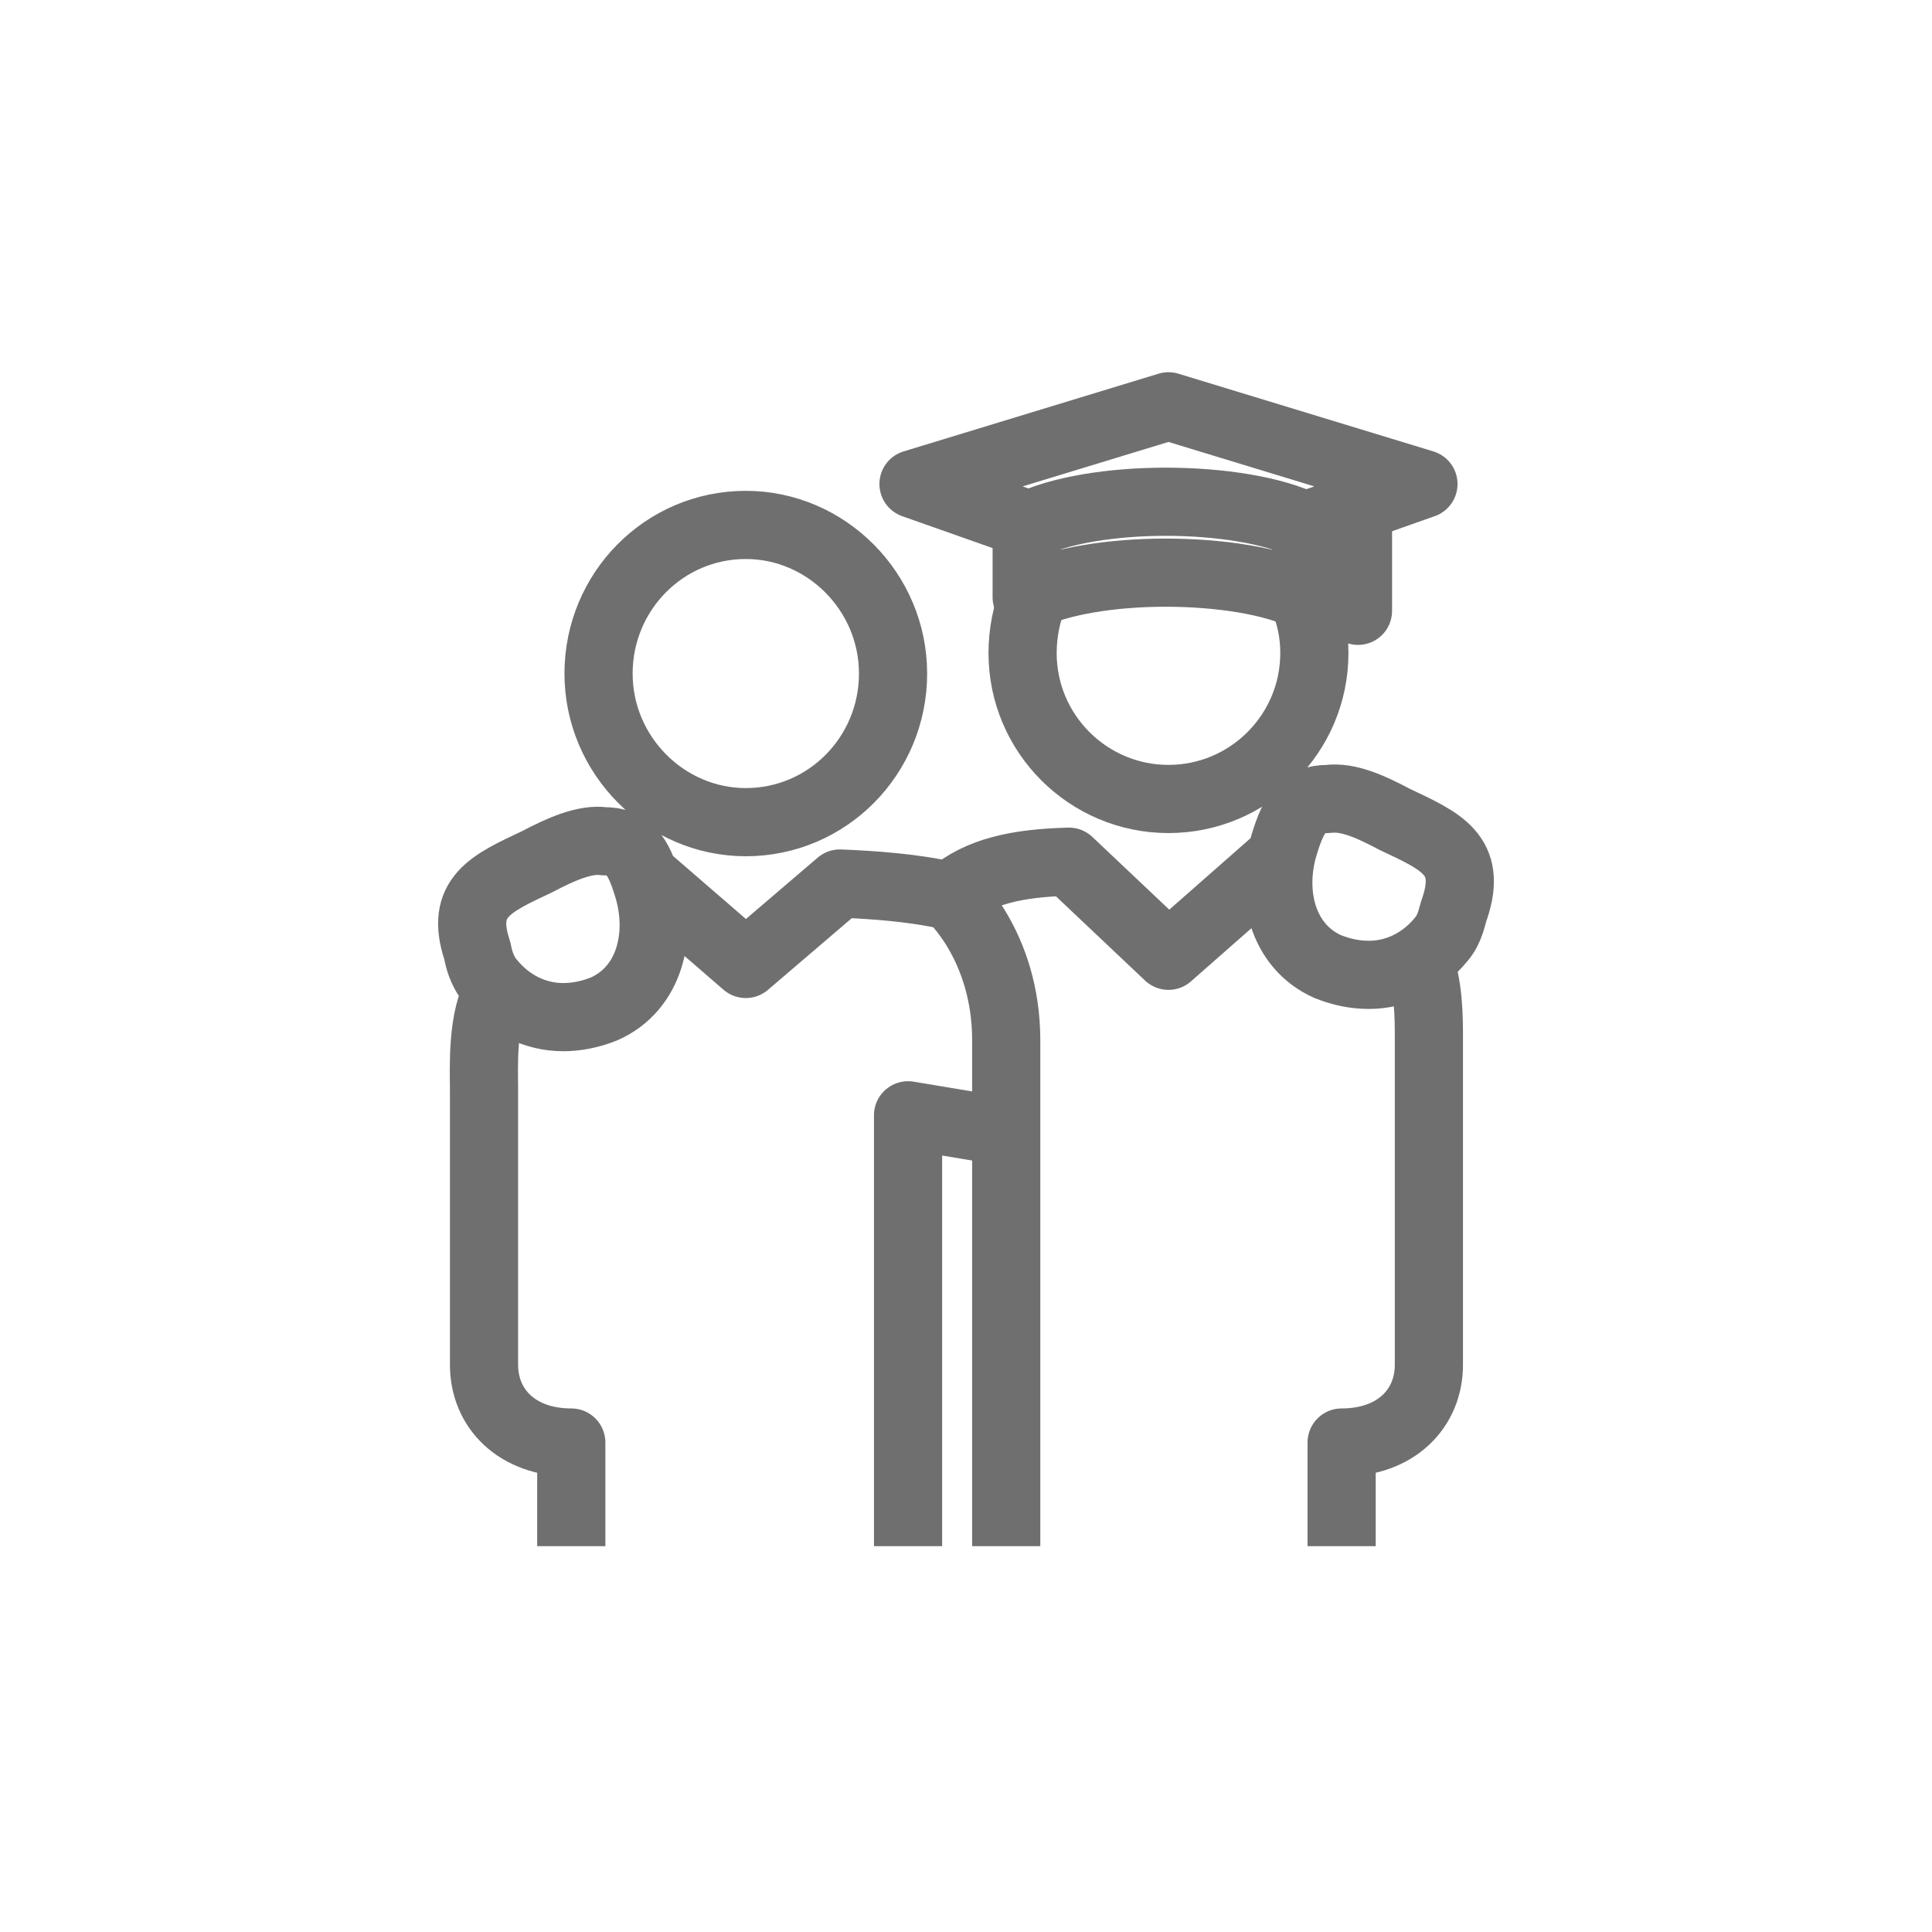 <?xml version="1.0" encoding="iso-8859-1"?>
<!-- Generator: Adobe Illustrator 26.0.3, SVG Export Plug-In . SVG Version: 6.00 Build 0)  -->
<svg version="1.1" id="Ebene_1" xmlns="http://www.w3.org/2000/svg" xmlns:xlink="http://www.w3.org/1999/xlink" x="0px" y="0px"
	 viewBox="0 0 141.7 141.7" style="enable-background:new 0 0 141.7 141.7;" xml:space="preserve">
<style type="text/css">
	.st0{fill:none;stroke:#706F6F;stroke-width:5;stroke-linejoin:round;stroke-miterlimit:10;}
	.st1{fill:none;stroke:#706F6F;stroke-width:5;stroke-linecap:round;stroke-linejoin:round;stroke-miterlimit:10;}
</style>
<path class="st0" d="M95.9,38.5l8.5-3l-18.7-5.7l-18.7,5.7l8.5,3 M75.3,43.8c2.4-1.2,6.3-1.8,10.2-1.8c3.9,0,7.9,0.6,10.3,1.8v-5.2
	c-2.4-1.2-6.4-1.8-10.3-1.8c-3.9,0-7.8,0.6-10.2,1.8V43.8z M73.8,113.4V76.3c0-7-4.1-10.6-4.1-10.6c2.1-1.8,4.9-2.4,8.7-2.5l7.3,6.9
	l8.3-7.3 M47.3,64.3l7.4,6.4l6.9-5.9c2.4,0.1,5.4,0.3,8,0.9 M98.4,113.4v-7.6c4,0,6.4-2.5,6.4-5.7V76c0-1.2,0-4-0.8-5.6 M102.3,60.1
	c3.4,1.6,5.7,2.6,4.4,6.5c-0.2,0.5-0.3,1.5-1,2.3c-1.3,1.6-3.2,2.6-5.3,2.6c-1,0-2-0.2-3-0.6c-3.4-1.5-4.3-5.5-3.2-9
	c0.7-2.3,1.4-3.3,3.2-3.3C98.9,58.4,100.6,59.2,102.3,60.1z M36.6,72.6c-1.3,1.9-1.1,5.9-1.1,7.3l0,20.2c0,3.2,2.4,5.7,6.4,5.7v7.6
	 M54.7,60.3c6,0,10.8-4.9,10.8-10.9c0-6-4.9-10.9-10.8-10.9c-6,0-10.8,4.9-10.8,10.9C43.9,55.4,48.8,60.3,54.7,60.3z M39.4,63.2
	c-3.4,1.6-5.7,2.6-4.4,6.5c0.1,0.5,0.3,1.5,1,2.3c1.3,1.6,3.2,2.6,5.3,2.6c1,0,2-0.2,3-0.6c3.4-1.5,4.3-5.5,3.2-9
	c-0.7-2.3-1.4-3.3-3.2-3.3C42.9,61.5,41.1,62.3,39.4,63.2z M73.8,83l-7.2-1.2v31.6"/>
<path class="st1" d="M95.5,43.7c0.6,1.3,0.9,2.7,0.9,4.2c0,5.9-4.8,10.7-10.7,10.7c-5.9,0-10.7-4.8-10.7-10.7c0-1.5,0.3-2.9,0.8-4.2
	 M99.6,37.6v7.2"/>
</svg>
